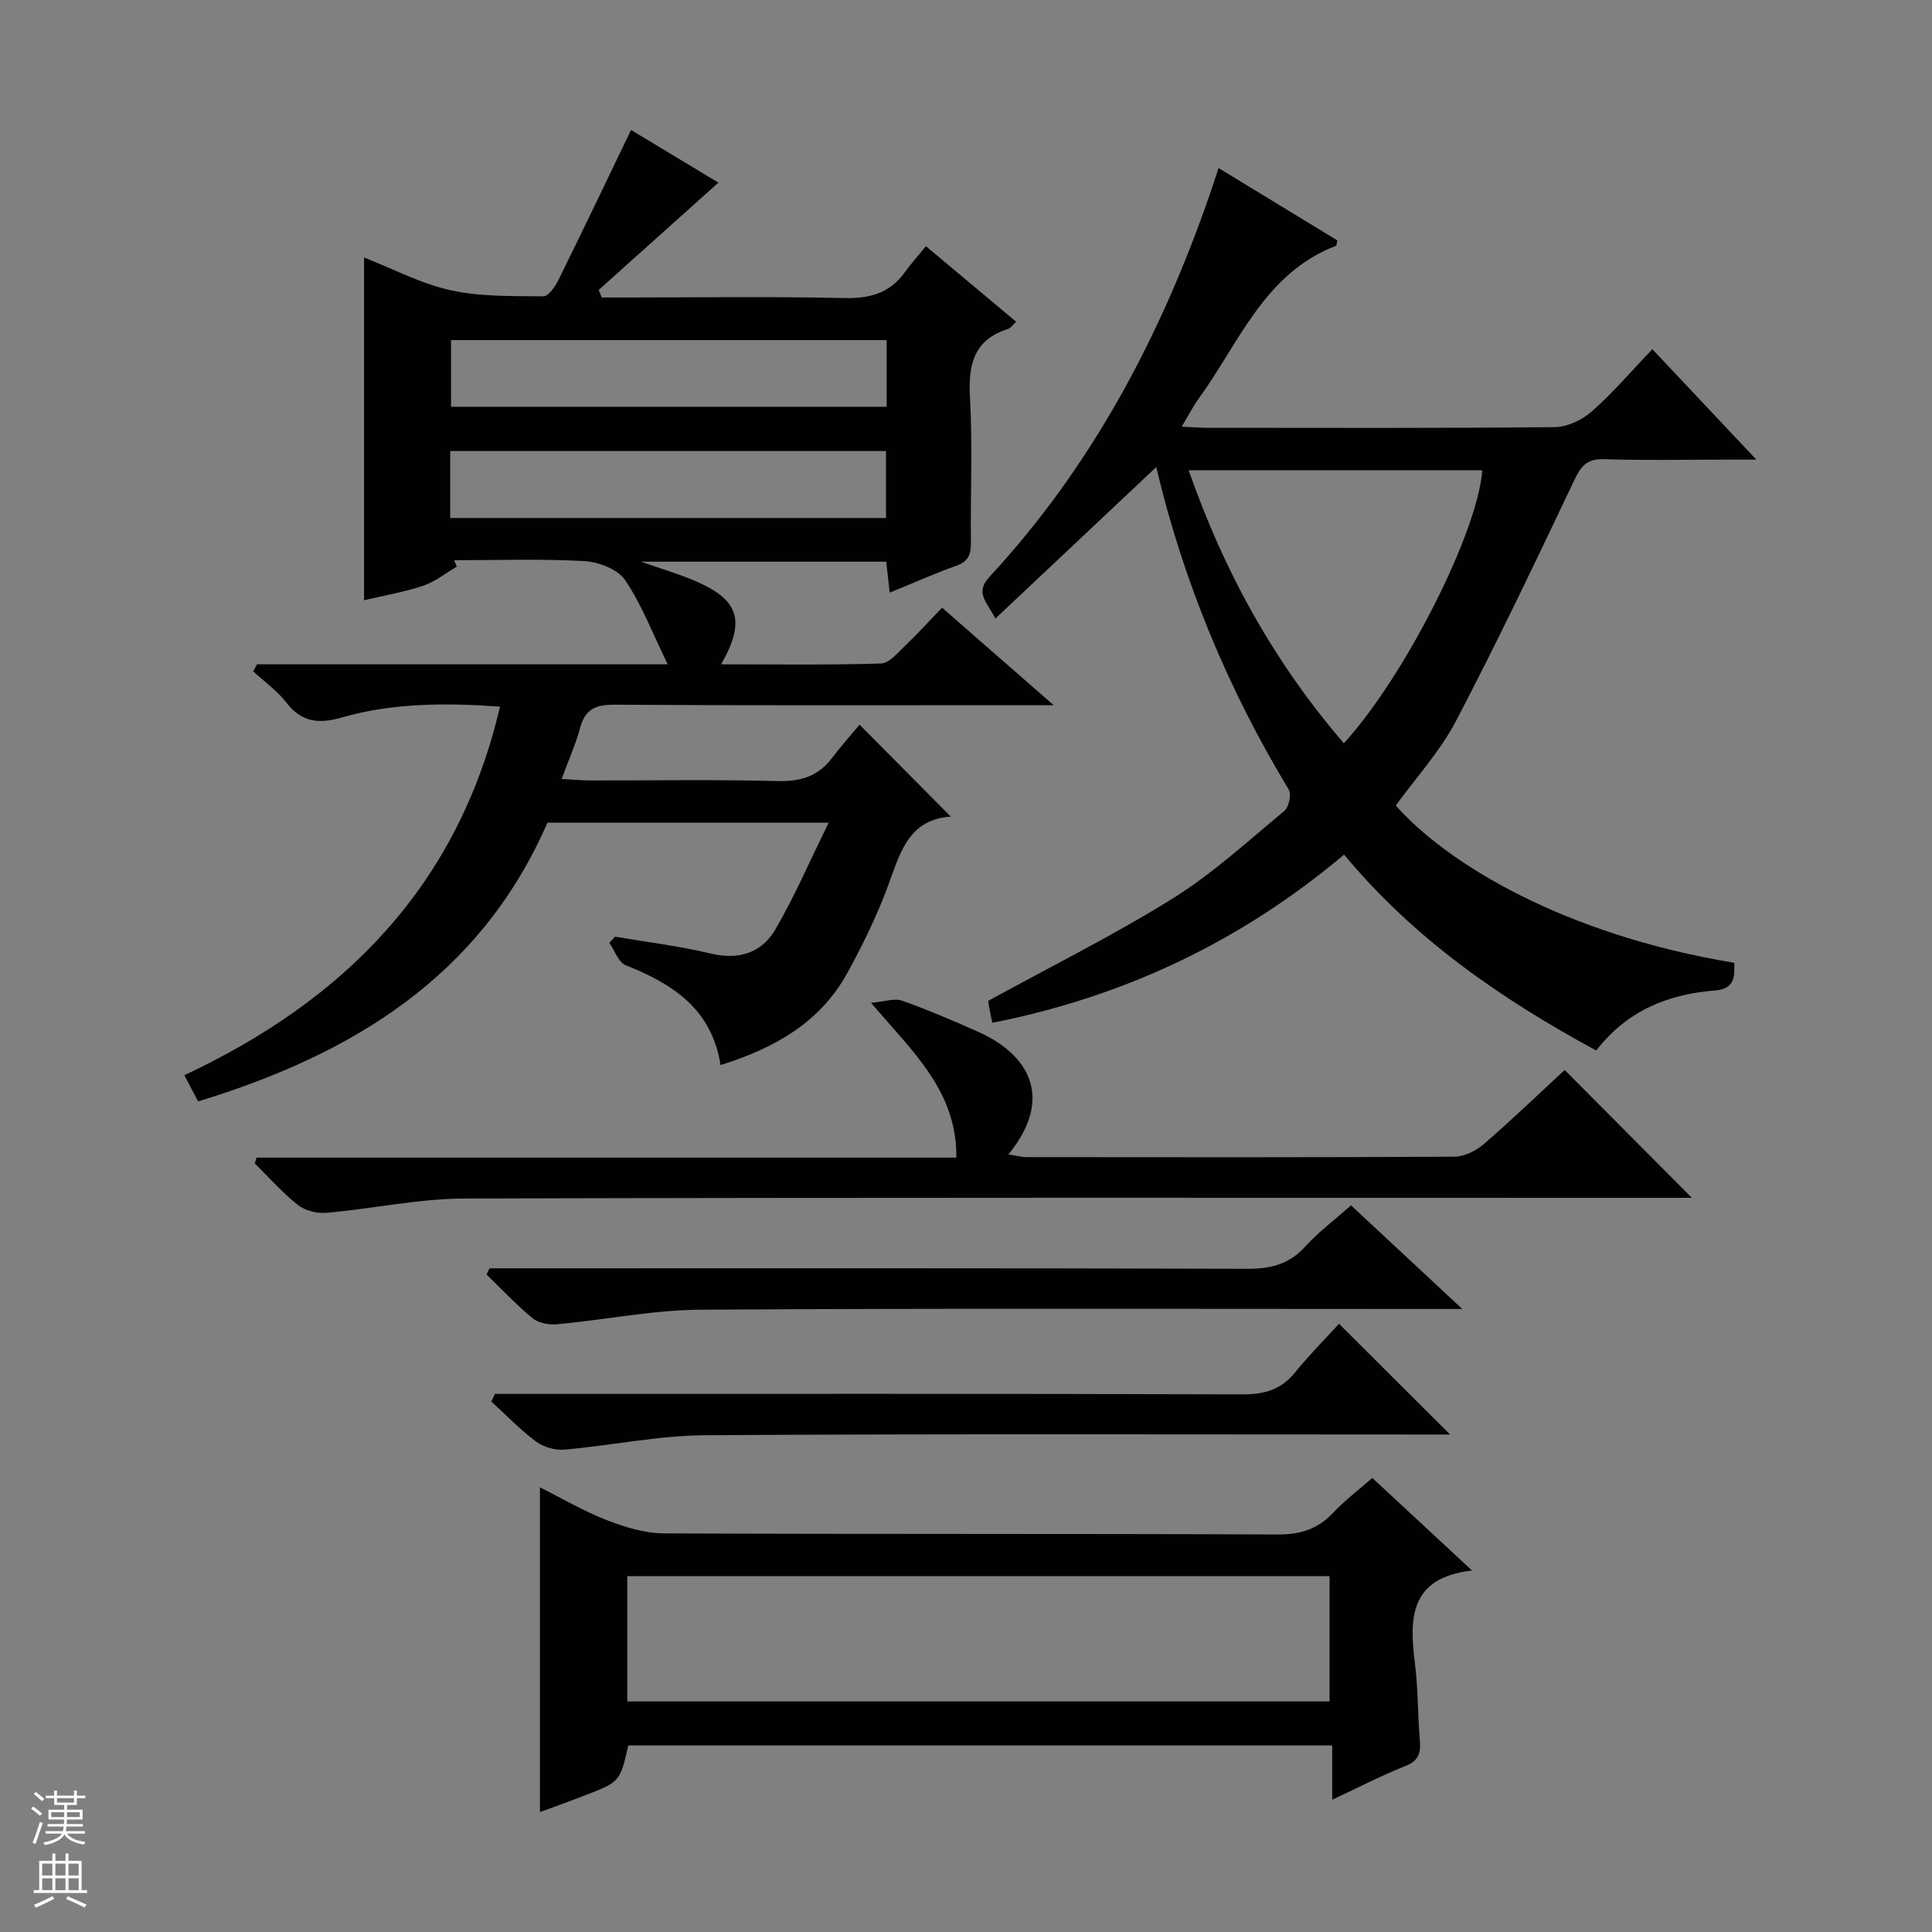 <svg enable-background="new 0 0 400 400" viewBox="0 0 400 400" xmlns="http://www.w3.org/2000/svg"><rect x="0" y="0" width="400" height="400" fill="#808080" stroke="none"/><g fill="#010100"><path d="m53.19 137.54h85.05c-3.2-6.55-5.4-12.42-8.83-17.45-1.53-2.24-5.48-3.75-8.43-3.92-8.97-.5-17.98-.18-26.97-.18.19.44.38.89.56 1.33-2.3 1.34-4.46 3.1-6.93 3.94-3.89 1.31-8 2-12.27 3.02 0-23.72 0-47.05 0-70.97 5.96 2.33 11.75 5.42 17.92 6.78 6.21 1.37 12.8 1.19 19.23 1.26 1.05.01 2.44-2.05 3.12-3.43 4.98-10.08 9.82-20.24 15.01-31.01 6.03 3.64 12.44 7.5 18.09 10.9-8.32 7.46-16.56 14.84-24.79 22.22.21.52.42 1.04.64 1.56h5.17c15 0 30-.22 44.98.12 5.26.12 9.41-.95 12.54-5.28 1.27-1.75 2.72-3.37 4.42-5.46 6.63 5.55 12.54 10.5 18.68 15.64-.72.66-1.11 1.3-1.65 1.48-7.16 2.27-8.29 7.41-7.91 14.23.57 9.96.07 19.99.2 29.98.03 2.47-.53 3.94-3.04 4.84-4.51 1.61-8.89 3.57-13.78 5.56-.26-2.35-.47-4.24-.71-6.41-16.64 0-33.23 0-50.79 0 4.22 1.48 7.66 2.49 10.95 3.87 9.34 3.93 10.84 8.28 5.65 17.38 11.25 0 22.19.17 33.1-.17 1.72-.05 3.5-2.26 5.03-3.71 2.52-2.4 4.86-4.99 7.61-7.85 7.57 6.61 14.77 12.9 23.11 20.19-2.98 0-4.69 0-6.4 0-28.16 0-56.32.09-84.47-.1-3.96-.03-6.15.92-7.19 4.85-.89 3.34-2.34 6.52-3.81 10.52 2.29.13 4.03.31 5.76.31 13 .02 26-.2 38.99.13 4.76.12 8.38-1 11.25-4.79 1.9-2.52 4.01-4.88 5.68-6.89 6.78 6.83 12.7 12.8 18.89 19.04-9.18.61-10.66 8.24-13.32 15.21-2.25 5.88-5.04 11.6-8.08 17.13-5.62 10.23-14.98 15.58-26.27 19.1-1.81-11.62-9.92-16.82-19.64-20.67-1.51-.6-2.27-3.05-3.38-4.65.39-.42.78-.84 1.17-1.26 6.62 1.13 13.32 1.93 19.83 3.49 5.87 1.4 10.55-.15 13.39-5.03 3.96-6.81 7.1-14.11 11.02-22.06-20.4 0-39.26 0-58.23 0-13.81 31.73-40.17 47.89-72.33 57.71-.87-1.66-1.75-3.34-2.84-5.43 33.25-15.59 56.72-39.31 65.35-76.32-11.26-.78-22.16-.79-32.72 2.25-4.91 1.41-8.36.99-11.56-3.14-1.89-2.43-4.52-4.29-6.82-6.4.28-.47.53-.96.77-1.46zm130.38-67.13c-30.27 0-60.28 0-90.19 0v13.81h90.19c0-4.8 0-9.22 0-13.81zm-90.36 36.84h90.23c0-4.9 0-9.44 0-13.87-30.29 0-60.19 0-90.23 0z"/><path d="m278.28 176.94c-21.34 17.96-45.45 29.4-72.83 34.82-.27-1.29-.44-2.06-.58-2.83-.15-.79-.26-1.59-.28-1.71 12.98-7.12 25.95-13.57 38.19-21.19 8.27-5.15 15.57-11.88 23.12-18.13.94-.78 1.52-3.44.93-4.41-12.64-20.91-21.87-43.2-27.44-66.79-10.98 10.34-21.87 20.6-33.29 31.35-1.88-3.53-4.25-5.37-1.26-8.6 21.29-22.97 35.56-50.02 45.71-79.42.54-1.57 1.04-3.14 1.74-5.24 8.39 5.11 16.54 10.08 24.6 14.99-.15.6-.14 1.06-.29 1.11-14.85 5.7-20.03 20.1-28.41 31.61-1.16 1.59-2.05 3.38-3.52 5.83 2.15.1 3.7.24 5.26.24 23.99.01 47.99.11 71.98-.14 2.61-.03 5.69-1.51 7.7-3.28 4.35-3.84 8.14-8.31 12.49-12.86 7.17 7.62 13.86 14.73 21.53 22.87-2.79 0-4.61 0-6.44 0-8.33 0-16.67.19-24.99-.09-3.43-.12-4.76 1.19-6.17 4.16-7.98 16.79-15.97 33.59-24.59 50.06-3.28 6.26-8.23 11.65-12.46 17.48 10.56 11.96 34.74 26.73 70.09 32.57.05 2.9.14 5.4-4.03 5.73-9.64.76-18.12 4.12-24.56 12.43-19.61-10.64-37.67-23.05-52.2-40.56zm28.61-79.57c-20.13 0-40.27 0-60.78 0 7.35 21.11 17.77 39.85 32.12 56.52 12.7-13.92 27.74-43.78 28.66-56.52z"/><path d="m111.79 375.18c0-22.46 0-44.62 0-67.24 4.46 2.23 9.01 4.91 13.87 6.8 3.76 1.46 7.89 2.72 11.87 2.73 42.32.19 84.65.04 126.97.23 4.7.02 8.3-1.08 11.49-4.48 2.37-2.52 5.18-4.64 8.13-7.23 6.68 6.21 13.21 12.27 20.65 19.17-12.92 1.47-13.01 9.84-11.83 19.15.66 5.27.58 10.62 1.02 15.92.22 2.6-.15 4.29-2.97 5.4-4.9 1.93-9.59 4.38-15.17 6.99 0-4.11 0-7.49 0-11.24-48.99 0-97.36 0-145.74 0-1.71 7.53-1.7 7.54-9.21 10.42-3.06 1.19-6.15 2.3-9.08 3.38zm163.48-48.85c-48.71 0-97.06 0-145.4 0v25.94h145.4c0-8.71 0-17.12 0-25.94z"/><path d="m53.12 239.67h144.88c.15-13.8-9.07-21.92-17.66-32.05 2.84-.25 4.85-.99 6.39-.45 5.31 1.88 10.51 4.11 15.67 6.4 10.56 4.67 15.97 13.64 6.39 25.44 1.49.23 2.65.56 3.82.56 29.49.03 58.97.07 88.46-.09 2.04-.01 4.45-1.16 6.04-2.53 5.91-5.11 11.55-10.53 16.84-15.42 8.8 8.85 17.55 17.64 26.34 26.47-.99 0-2.84 0-4.69 0-83.13 0-166.26-.1-249.38.14-9.54.03-19.07 2.12-28.63 2.96-1.94.17-4.41-.43-5.9-1.61-3.23-2.55-5.99-5.71-8.94-8.62.11-.4.24-.8.37-1.2z"/><path d="m102.48 288.59h5.84c49.66 0 99.32-.06 148.98.1 4.55.01 7.97-1.01 10.85-4.57 2.92-3.61 6.22-6.91 9.08-10.05 7.98 7.96 15.25 15.21 23 22.93-1.82 0-3.53 0-5.24 0-49.66 0-99.32-.17-148.98.15-9.72.06-19.41 2.13-29.15 2.98-1.93.17-4.34-.53-5.89-1.68-3.31-2.46-6.19-5.49-9.25-8.28.26-.53.51-1.06.76-1.58z"/><path d="m101.35 262.59h5.72c50.44 0 100.88-.06 151.32.1 4.84.01 8.61-1.01 11.9-4.66 2.66-2.94 5.9-5.35 9.42-8.48 7.35 6.85 14.68 13.67 23.04 21.46-2.97 0-4.68 0-6.4 0-50.44 0-100.88-.17-151.32.15-9.87.06-19.73 2.09-29.61 3.01-1.67.16-3.86-.2-5.09-1.2-3.4-2.78-6.43-6.03-9.6-9.09.21-.44.41-.86.62-1.29z"/></g><path d="m6.45 374.46.42-.45c.65.47 1.27.95 1.85 1.44l-.45.49c-.66-.56-1.26-1.06-1.83-1.48m.93 7.33-.63-.26c.55-1.36 1.05-2.8 1.52-4.33.19.1.38.19.59.27-.46 1.29-.95 2.73-1.48 4.32m-.38-10.38.44-.42c.43.34 1.01.82 1.74 1.44l-.49.49c-.53-.51-1.09-1.01-1.69-1.51m2.5.35h1.72v-1.04h.59v1.04h3.52v-1.04h.59v1.04h1.75v.53h-1.75v1.42h-2.03v.97h3.22v2.03h-3.24c0 .35-.01.66-.03.93h3.32v.53h-3.37c-.03.27-.08.58-.15.94h3.96v.53h-3.71c.67.92 1.93 1.48 3.79 1.68-.13.24-.23.44-.29.59-2.13-.38-3.48-1.08-4.04-2.12-.43.97-1.77 1.72-4.03 2.23-.09-.19-.2-.37-.33-.55 2.1-.42 3.37-1.03 3.81-1.83h-3.36v-.53h3.58c.08-.29.13-.61.16-.94h-3.33v-.53h3.39c.02-.27.04-.58.04-.93h-3.23v-2.03h3.25v-.97h-2.07v-1.42h-1.73zm1.12 3.44v1h2.65c.01-.3.02-.44.01-.4v-.25-.35zm1.19-2h3.52v-.91h-3.52zm4.71 2h-2.63v.59c0 .15-.01.28-.01.4h2.64z" fill="#fafafc"/><path d="m13.55 383.74h.63v1.52h2.72v6.07h1.13v.6h-11.05v-.6h1.13v-6.07h2.73v-1.52h.63v1.52h2.1v-1.52zm-2.68 8.83.38.56c-1.24.63-2.53 1.25-3.85 1.85-.1-.21-.21-.42-.34-.63 1.36-.55 2.63-1.15 3.81-1.78m-2.13-4.27h2.1v-2.45h-2.1zm0 3.04h2.1v-2.46h-2.1zm2.72-3.04h2.1v-2.45h-2.1zm0 3.04h2.1v-2.46h-2.1zm6.07 3.6c-1.41-.71-2.7-1.3-3.86-1.78l.35-.56c1.45.62 2.75 1.19 3.88 1.72zm-1.25-9.09h-2.1v2.45h2.1zm-2.09 5.49h2.1v-2.46h-2.1z" fill="#fafafc"/></svg>